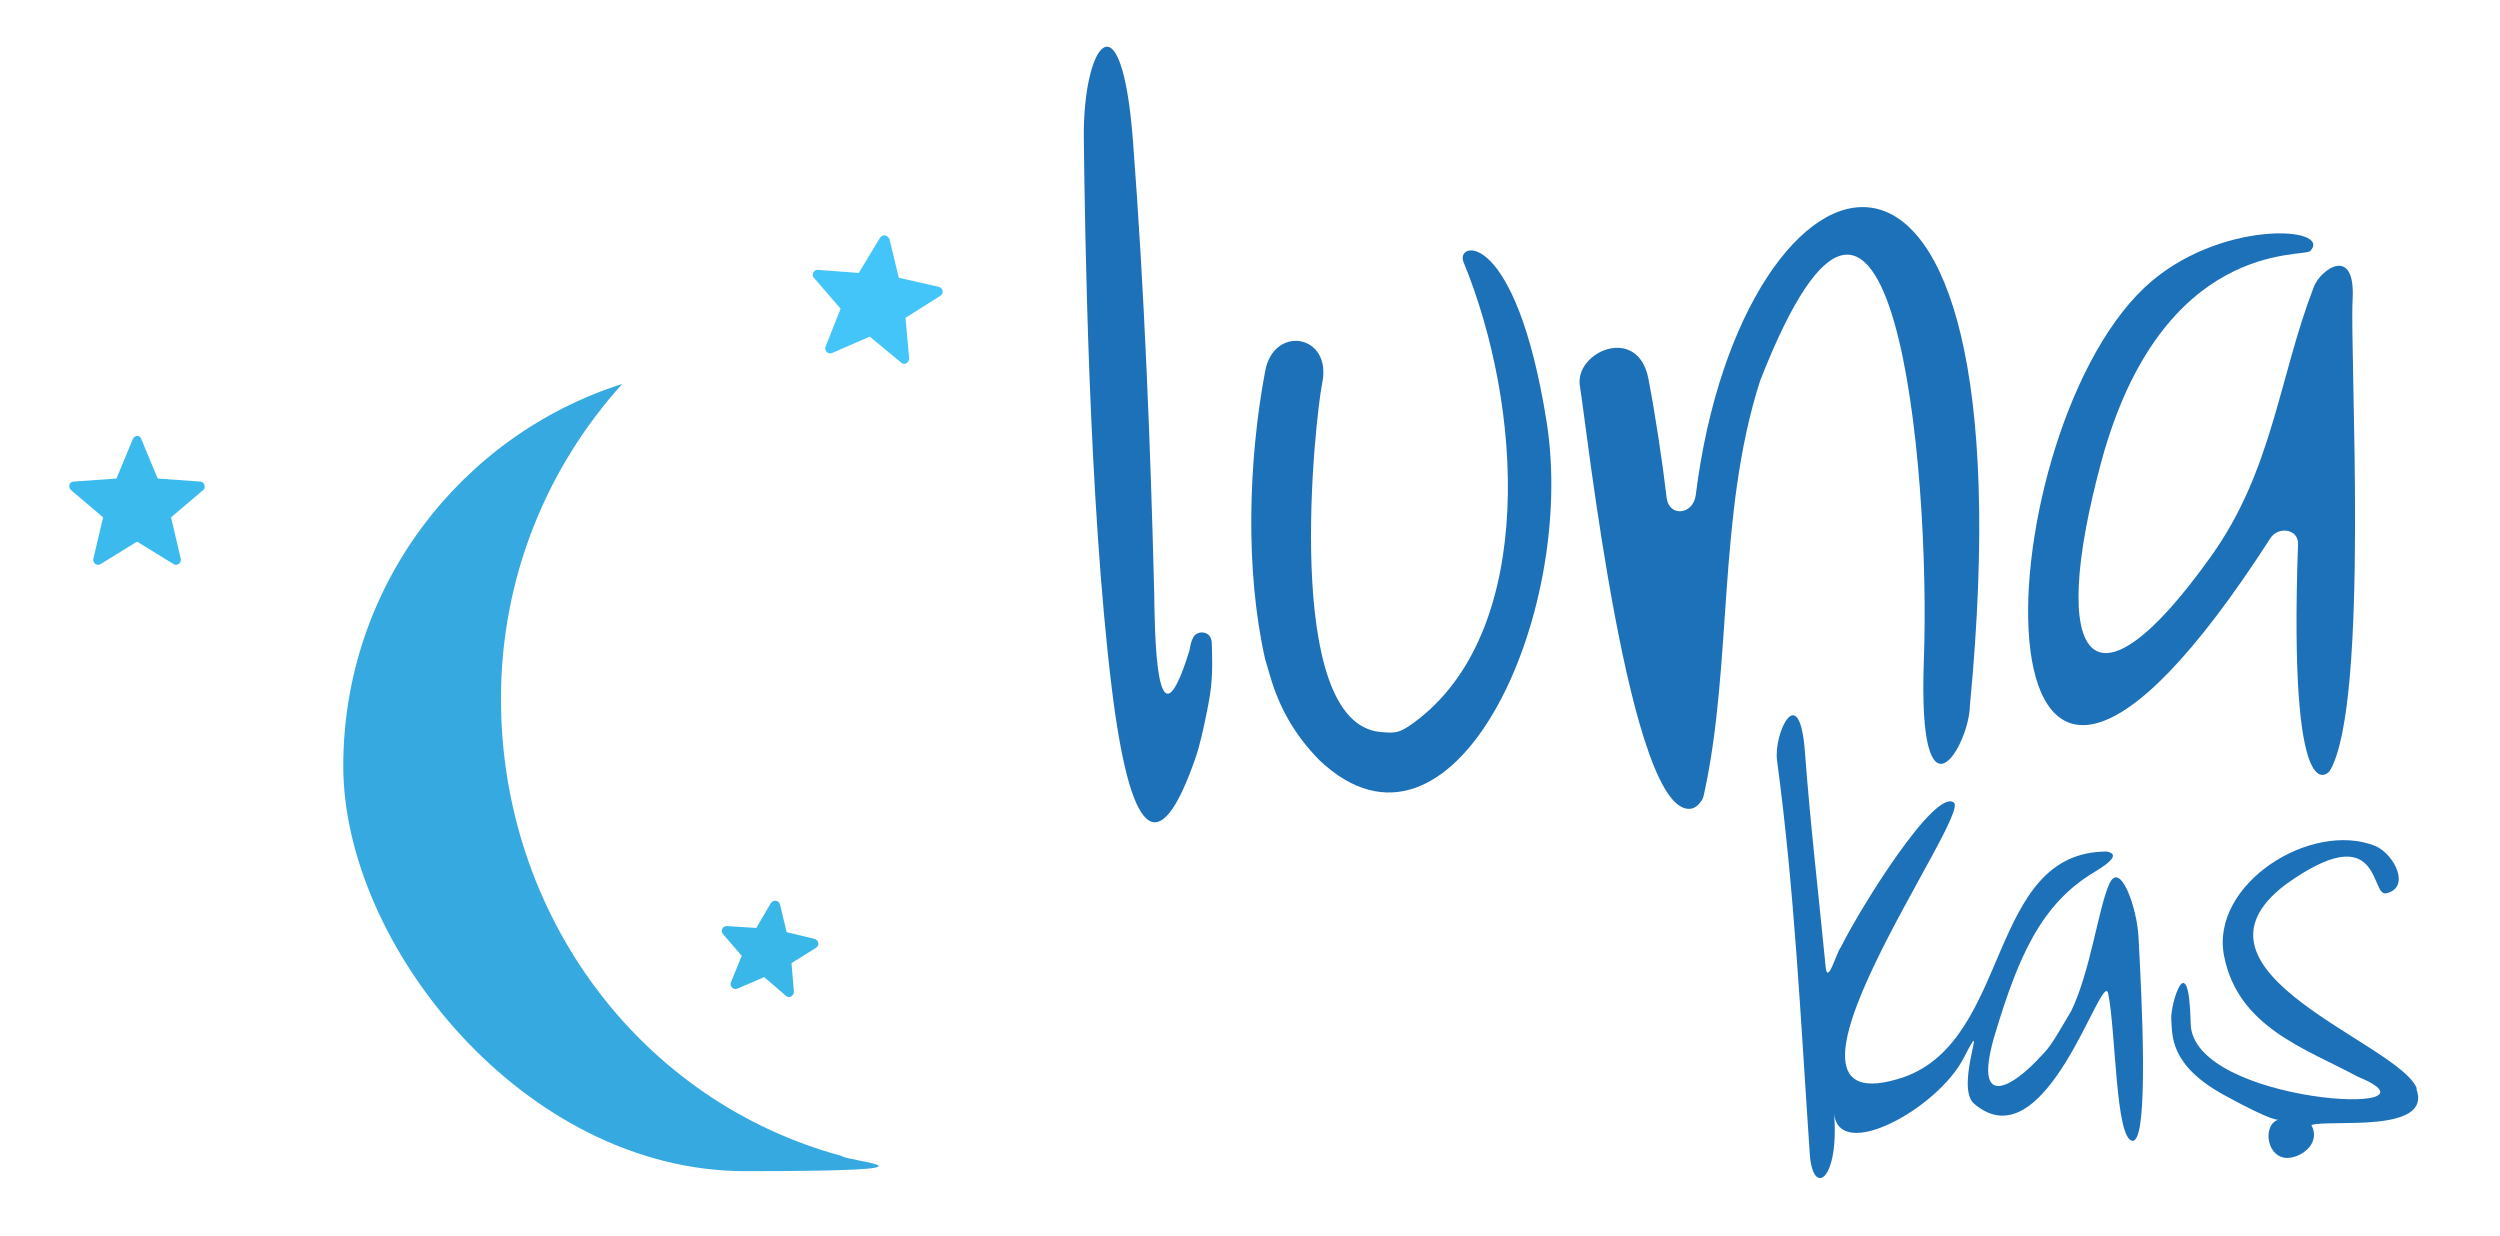 <?xml version="1.0" encoding="utf-8"?>
<!-- Generator: Adobe Illustrator 29.4.0, SVG Export Plug-In . SVG Version: 9.03 Build 0)  -->
<svg version="1.0" id="Layer_1" xmlns="http://www.w3.org/2000/svg" xmlns:xlink="http://www.w3.org/1999/xlink" x="0px" y="0px"
	 width="412.2px" height="203.8px" viewBox="0 0 412.2 203.8" enable-background="new 0 0 412.2 203.8" xml:space="preserve">
<g>
	<path fill="#1D71B8" d="M199.8,106.1c0-2.2-2.4-2.2-3-1.1s-0.5,1.6-0.7,2.3c-5.6,18.1-5.7-3.5-5.8-9.8c-0.6-23.8-1.6-49.5-3.5-74.3
		s-8.3-16-8.1-0.3s0.8,59.4,4.6,90.5c3,24.5,7.7,29.2,13.8,11.6c0.7-2,1.3-4.6,2.1-8.7C200,112.2,199.9,109.7,199.8,106.1
		L199.8,106.1L199.8,106.1z"/>
	<path fill="#1D71B8" d="M217.5,125.3c22,20.9,42.6-23.8,37.5-55.8s-15.1-29.8-13.7-26.3c9.8,23.8,11.9,60-7.2,75.2
		c-3.3,2.6-3.9,2.5-6.4,2.3c-16.5-1.3-10.8-52.2-9.7-57.5c1.7-8.1-8-9.7-9.4-2c-2.8,14.9-3.3,32.9,0,47.5l0.8,2.7
		C210.9,116.6,213.4,121.1,217.5,125.3L217.5,125.3L217.5,125.3z"/>
	<path fill="#1D71B8" d="M290.2,62.8c21.7-55.5,28.2,14,27,46.2c-1,28.4,7.5,14,7.6,7.3c10.7-111.5-37.6-95.5-45.2-34.7
		c-0.4,3.3-4.4,3.7-4.8,0.5c-0.7-6-1.9-13.9-3-19.6c-1.7-9.1-12.3-4.5-11.3,1.2s8.2,72,18.5,69.6c0.6-0.1,1.7-1.1,1.9-2.1
		C285.7,109.7,283.1,84.9,290.2,62.8L290.2,62.8L290.2,62.8z"/>
	<path fill="#1D71B8" d="M374.3,88.8c1.3-2.1,4.7-1.6,4.6,0.9c-1.6,45.1,5,37.9,5.3,37.3c6.5-11.3,3.2-68.5,3.7-77.6s-5.3-5-6.4-2.1
		c-5.8,15.1-6.8,30.3-17,44.5c-19.6,27.5-27,17.4-18-15.8c10-36.6,33.3-33.5,34.4-34.6c3.9-4.1-15.3-5.3-27.3,6
		C326.6,72.9,323.5,167.7,374.3,88.8L374.3,88.8L374.3,88.8z"/>
</g>
<path fill="#1D71B8" d="M352.6,154.6c-0.2-4.8-3-12.8-4.8-8.9c-1.8,3.9-3.1,14.4-6.3,21c-3.7,6.3-3.5,5.9-5.9,8.4
	c-4.6,4.7-10.3,7.4-6.6-4.8c3.7-12.2,7.4-21.2,16.3-26.5c4-2.4,3.4-3.1,2.1-3.4c-19.8,0-15.7,30.9-33.5,37.2
	c-27.1,9.1,11.6-43.7,8.2-45.3c-3.1-2.2-15.1,16.9-18.6,23.9c-0.7,0.8-2.2,6.5-2.5,3.1c-1.2-12.4-2.5-23.2-3.4-35.3
	s-5.2-3.1-4.6,1.4c2.9,21.5,3.9,42.9,5.4,64.9c0.5,7.2,4.9,4.3,4-6.8c0.7,8.3,17.1-0.7,21.4-9.1c4.3-8.4-1.5,4.5,1.6,7.5
	c11.9,10.4,21.2-22.4,22.2-18.1c1.3,6.6,1.2,24,4,24.3C354.4,188.4,353.1,163.8,352.6,154.6L352.6,154.6L352.6,154.6z"/>
<path fill="#1D71B8" d="M398.5,179.5c-2.8-7.5-40.8-19.2-21.6-33.7c15.8-11.3,13.9,2,16.5,1.5c4.1-0.9,1.5-6.3-1.7-7.8
	c-10.7-4.3-27.3,6.3-25,18.1s13.5,15.3,22,19.9c16.6,6.8-27.2,4.6-27.5-8.7s-3.4-3.2-3.2-0.7s-0.4,7.5,8.8,12.5c8.4,4.6,8.9,4,8.9,4
	c-2.8,0.8-2,6.7,1.8,6.3c2.4-0.3,5.1-2.6,3.6-5.4c2.8-1,20.1,1.5,17.3-6H398.5L398.5,179.5z"/>
<g>
	<path fill="#36A9E1" d="M82.6,115.2c0-20,7.6-38.2,20-51.9c-26.7,8.5-46,33.5-46,63s29.8,66.8,66.3,66.8s16.7-1.6,15.9-2.5
		C105.8,181.7,82.6,151.1,82.6,115.2L82.6,115.2L82.6,115.2z"/>
	<path fill="#3BBBED" d="M23.3,72.4l2.7,6.5l7,0.5c0.7,0,1,1,0.5,1.4l-5.3,4.5l1.6,6.8c0.2,0.7-0.6,1.3-1.2,0.9l-6-3.7l-6,3.7
		c-0.6,0.4-1.4-0.2-1.2-0.9l1.6-6.8l-5.3-4.5c-0.5-0.5-0.3-1.4,0.5-1.4l7-0.5l2.7-6.5C22.2,71.7,23.1,71.7,23.3,72.4L23.3,72.4
		L23.3,72.4z"/>
	<path fill="#38B7E8" d="M128.6,149.1l1.1,4.6l4.6,1.1c0.7,0.2,0.9,1.1,0.2,1.5l-4,2.5l0.4,4.7c0,0.7-0.8,1.2-1.3,0.7l-3.6-3.1
		l-4.4,1.9c-0.7,0.3-1.3-0.4-1.1-1l1.8-4.4l-3.1-3.6c-0.5-0.5,0-1.4,0.7-1.3l4.8,0.3l2.4-4.1C127.5,148.3,128.4,148.4,128.6,149.1
		L128.6,149.1L128.6,149.1z"/>
	<path fill="#43C5F9" d="M146.6,39.2l1.6,6.6l6.6,1.5c0.7,0.2,0.9,1.1,0.2,1.5l-5.7,3.6l0.6,6.7c0,0.7-0.8,1.2-1.3,0.7l-5.2-4.3
		l-6.2,2.7c-0.7,0.3-1.3-0.4-1.1-1l2.5-6.3l-4.4-5.1c-0.5-0.5,0-1.4,0.7-1.3l6.7,0.5l3.5-5.8c0.4-0.6,1.3-0.5,1.5,0.2L146.6,39.2
		L146.6,39.2z"/>
</g>
</svg>
